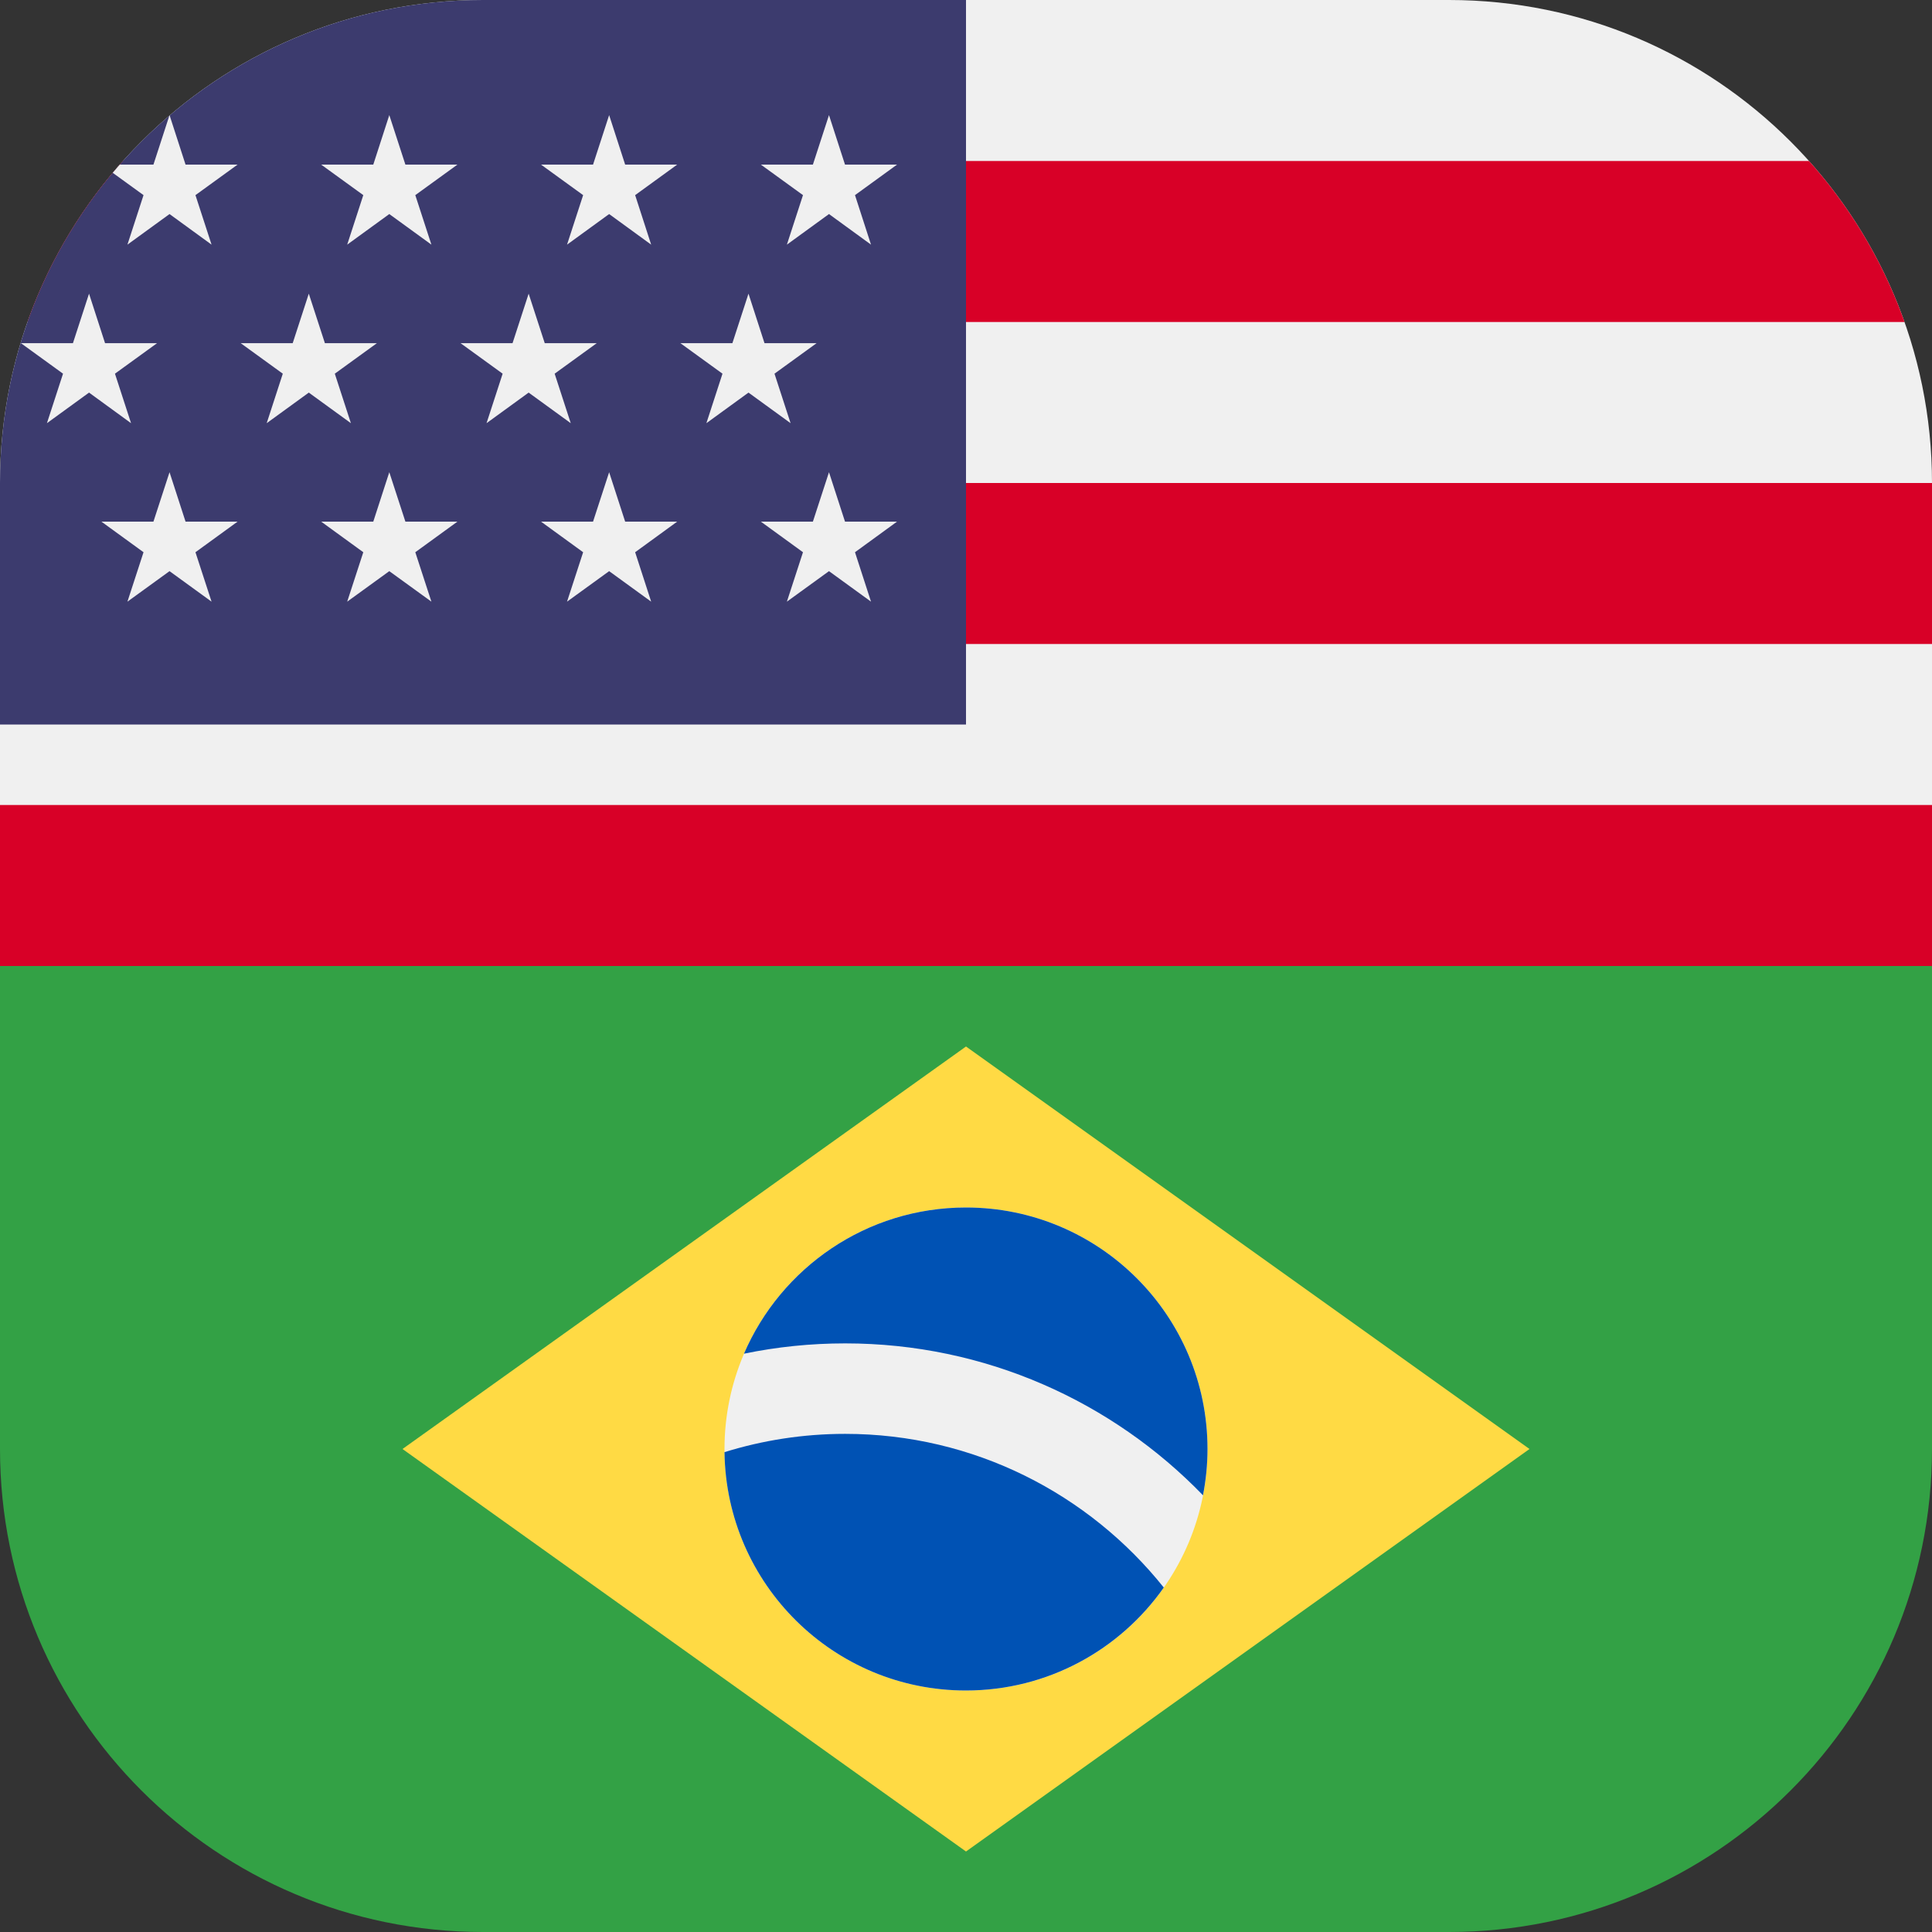<svg width="24" height="24" viewBox="0 0 24 24" fill="none" xmlns="http://www.w3.org/2000/svg">
<rect x="0" y="0" width="24" height="24" fill="#333333" stroke="none"/>
<g clip-path="url(#clip0)">
<path d="M25 0H0V12H25V0Z" fill="#F0F0F0"/>
<path d="M25 2H0V4H25V2Z" fill="#D80027"/>
<path d="M25 6H0V8H25V6Z" fill="#D80027"/>
<path d="M25 10H0V12H25V10Z" fill="#D80027"/>
<path d="M12 0H0V9H12V0Z" fill="#3C3B6E"/>
<path d="M3.836 3.648L3.636 4.263H2.99L3.513 4.642L3.313 5.257L3.836 4.877L4.359 5.257L4.159 4.642L4.682 4.263H4.036L3.836 3.648Z" fill="#F0F0F0"/>
<path d="M5.036 6.48L4.836 5.866L4.637 6.48H3.99L4.513 6.86L4.313 7.474L4.836 7.095L5.359 7.474L5.159 6.86L5.682 6.48H5.036Z" fill="#F0F0F0"/>
<path d="M2.305 6.48L2.106 5.866L1.906 6.48H1.26L1.783 6.86L1.583 7.474L2.106 7.095L2.628 7.474L2.428 6.86L2.951 6.48H2.305Z" fill="#F0F0F0"/>
<path d="M1.106 3.648L0.906 4.263H0.26L0.783 4.642L0.583 5.257L1.106 4.877L1.628 5.257L1.428 4.642L1.951 4.263H1.305L1.106 3.648Z" fill="#F0F0F0"/>
<path d="M4.836 1.43L4.637 2.045H3.99L4.513 2.424L4.313 3.039L4.836 2.659L5.359 3.039L5.159 2.424L5.682 2.045H5.036L4.836 1.43Z" fill="#F0F0F0"/>
<path d="M2.106 1.43L1.906 2.045H1.26L1.783 2.424L1.583 3.039L2.106 2.659L2.628 3.039L2.428 2.424L2.951 2.045H2.305L2.106 1.43Z" fill="#F0F0F0"/>
<path d="M6.567 3.648L6.367 4.263H5.721L6.244 4.642L6.044 5.257L6.567 4.877L7.09 5.257L6.89 4.642L7.413 4.263H6.767L6.567 3.648Z" fill="#F0F0F0"/>
<path d="M7.766 6.48L7.567 5.866L7.367 6.48H6.721L7.244 6.86L7.044 7.474L7.567 7.095L8.089 7.474L7.89 6.86L8.412 6.48H7.766Z" fill="#F0F0F0"/>
<path d="M10.497 6.48L10.298 5.866L10.098 6.48H9.452L9.975 6.86L9.775 7.474L10.298 7.095L10.82 7.474L10.621 6.86L11.143 6.48H10.497Z" fill="#F0F0F0"/>
<path d="M9.298 3.648L9.098 4.263H8.452L8.975 4.642L8.775 5.257L9.298 4.877L9.821 5.257L9.621 4.642L10.144 4.263H9.497L9.298 3.648Z" fill="#F0F0F0"/>
<path d="M7.567 1.43L7.367 2.045H6.721L7.244 2.424L7.044 3.039L7.567 2.659L8.089 3.039L7.89 2.424L8.412 2.045H7.766L7.567 1.43Z" fill="#F0F0F0"/>
<path d="M10.298 1.43L10.098 2.045H9.452L9.975 2.424L9.775 3.039L10.298 2.659L10.82 3.039L10.621 2.424L11.143 2.045H10.497L10.298 1.43Z" fill="#F0F0F0"/>
<path d="M24 12H0V24H24V12Z" fill="#33A145"/>
<path d="M12 13L19 18L12 23L5 18L12 13Z" fill="#FFDA44"/>
<path d="M12 21C13.657 21 15 19.657 15 18C15 16.343 13.657 15 12 15C10.343 15 9 16.343 9 18C9 19.657 10.343 21 12 21Z" fill="#F0F0F0"/>
<path d="M10.499 17.812C9.977 17.812 9.474 17.892 9 18.039C9.021 19.678 10.355 21 11.999 21C13.016 21 13.914 20.494 14.457 19.721C13.528 18.559 12.099 17.812 10.499 17.812Z" fill="#0052B4"/>
<path d="M14.944 18.575C14.98 18.389 15 18.197 15 18C15 16.343 13.657 15 12 15C10.763 15 9.702 15.748 9.242 16.816C9.648 16.732 10.069 16.688 10.499 16.688C12.242 16.688 13.819 17.412 14.944 18.575Z" fill="#0052B4"/>
</g>
<defs>
<clipPath id="clip0">
<path d="M0 6C0 2.686 2.686 0 6 0H18C21.314 0 24 2.686 24 6V18C24 21.314 21.314 24 18 24H6C2.686 24 0 21.314 0 18V6Z" fill="white"/>
</clipPath>
</defs>
</svg>
